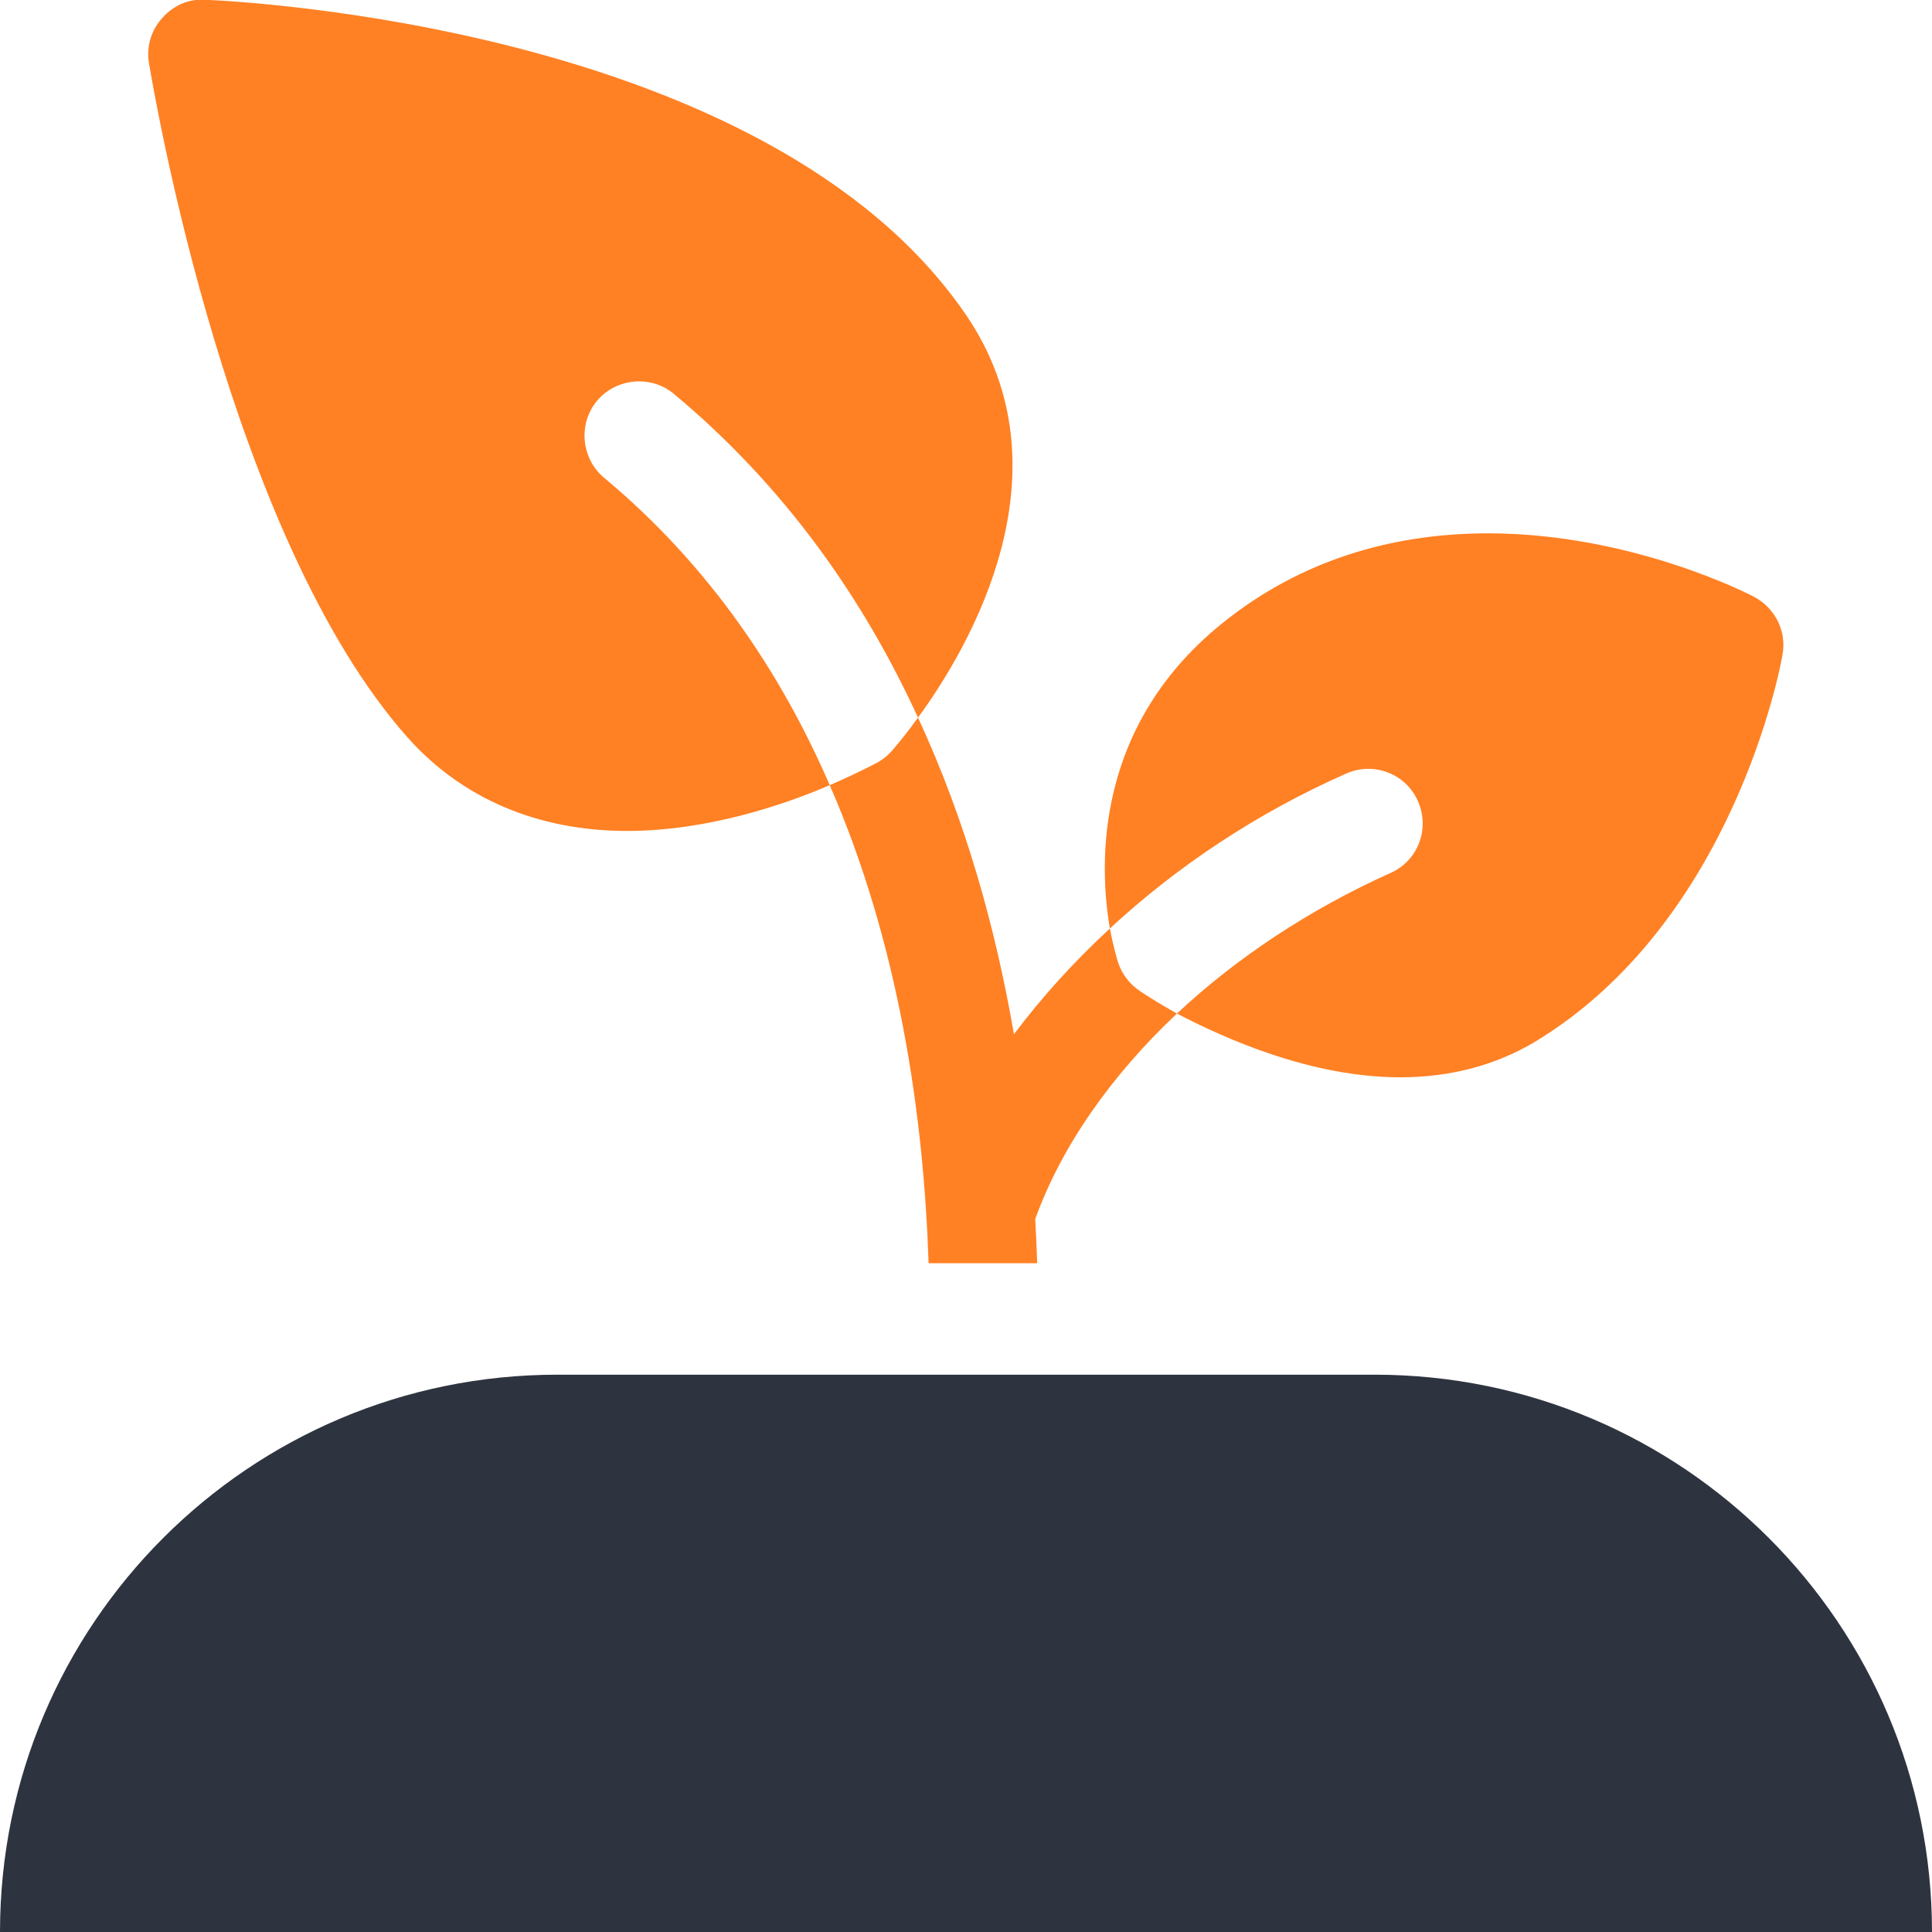 <svg width="52" height="52" viewBox="0 0 52 52" fill="none" xmlns="http://www.w3.org/2000/svg">
<g clip-path="url(#clip0_2124_15706)">
<path fill-rule="evenodd" clip-rule="evenodd" d="M16.259 12.859C15.642 12.345 15.554 11.406 16.068 10.79C16.581 10.174 17.52 10.086 18.136 10.6C21.129 13.094 23.241 16.116 24.708 19.314C24.424 19.713 24.192 19.988 24.082 20.118C24.05 20.155 24.029 20.181 24.019 20.194C23.916 20.311 23.799 20.414 23.652 20.502C23.608 20.531 23.109 20.795 22.332 21.133C21.012 18.081 19.06 15.191 16.259 12.859ZM24.993 34C24.863 30.055 24.204 25.421 22.332 21.133C21.07 21.676 19.016 22.365 16.875 22.365C14.469 22.365 12.43 21.485 10.977 19.857C6.177 14.463 4.155 2.558 4.014 1.724C4.012 1.712 4.01 1.702 4.009 1.695C3.936 1.255 4.068 0.815 4.361 0.492C4.654 0.155 5.065 -0.036 5.52 -0.007C5.525 -0.007 5.531 -0.006 5.538 -0.006C6.373 0.033 20.689 0.703 25.999 8.473C28.86 12.668 26.117 17.392 24.708 19.314C25.999 22.101 26.806 25.02 27.29 27.837C28.039 26.84 28.904 25.886 29.872 24.991C29.975 25.519 30.078 25.857 30.092 25.901C30.194 26.211 30.395 26.479 30.665 26.663C30.667 26.665 30.67 26.667 30.673 26.669C30.745 26.718 31.105 26.959 31.677 27.28C29.902 28.952 28.567 30.859 27.863 32.81C27.886 33.213 27.903 33.61 27.916 34H24.993ZM24.604 43C24.773 43.511 25.221 43.906 25.794 43.989C25.93 44.326 25.944 44.225 25.959 44.117C25.966 44.061 25.974 44.004 25.999 44.004C26.353 44.004 26.694 43.876 26.961 43.644C27.161 43.471 27.309 43.248 27.391 43H24.604ZM31.677 27.28C32.968 27.954 35.286 28.996 37.691 28.996C39.026 28.996 40.244 28.673 41.286 28.057C46.64 24.844 47.931 17.92 47.975 17.627C48.093 16.996 47.785 16.38 47.227 16.072C47.095 15.998 43.912 14.355 40.053 14.355C37.369 14.355 34.992 15.133 33.026 16.673C29.432 19.475 29.579 23.275 29.872 24.991C31.677 23.319 33.833 21.881 36.224 20.825C36.973 20.487 37.838 20.825 38.161 21.558C38.498 22.306 38.161 23.172 37.427 23.495C35.242 24.478 33.276 25.783 31.677 27.28Z" fill="#FF8124"/>
</g>
<path d="M0 52C0 43.716 6.716 37 15 37H37C45.284 37 52 43.716 52 52H0Z" fill="#2E343F"/>
<defs>
<clipPath id="clip0_2124_15706">
<rect width="52" height="52" fill="white"/>
</clipPath>
</defs>
</svg>
